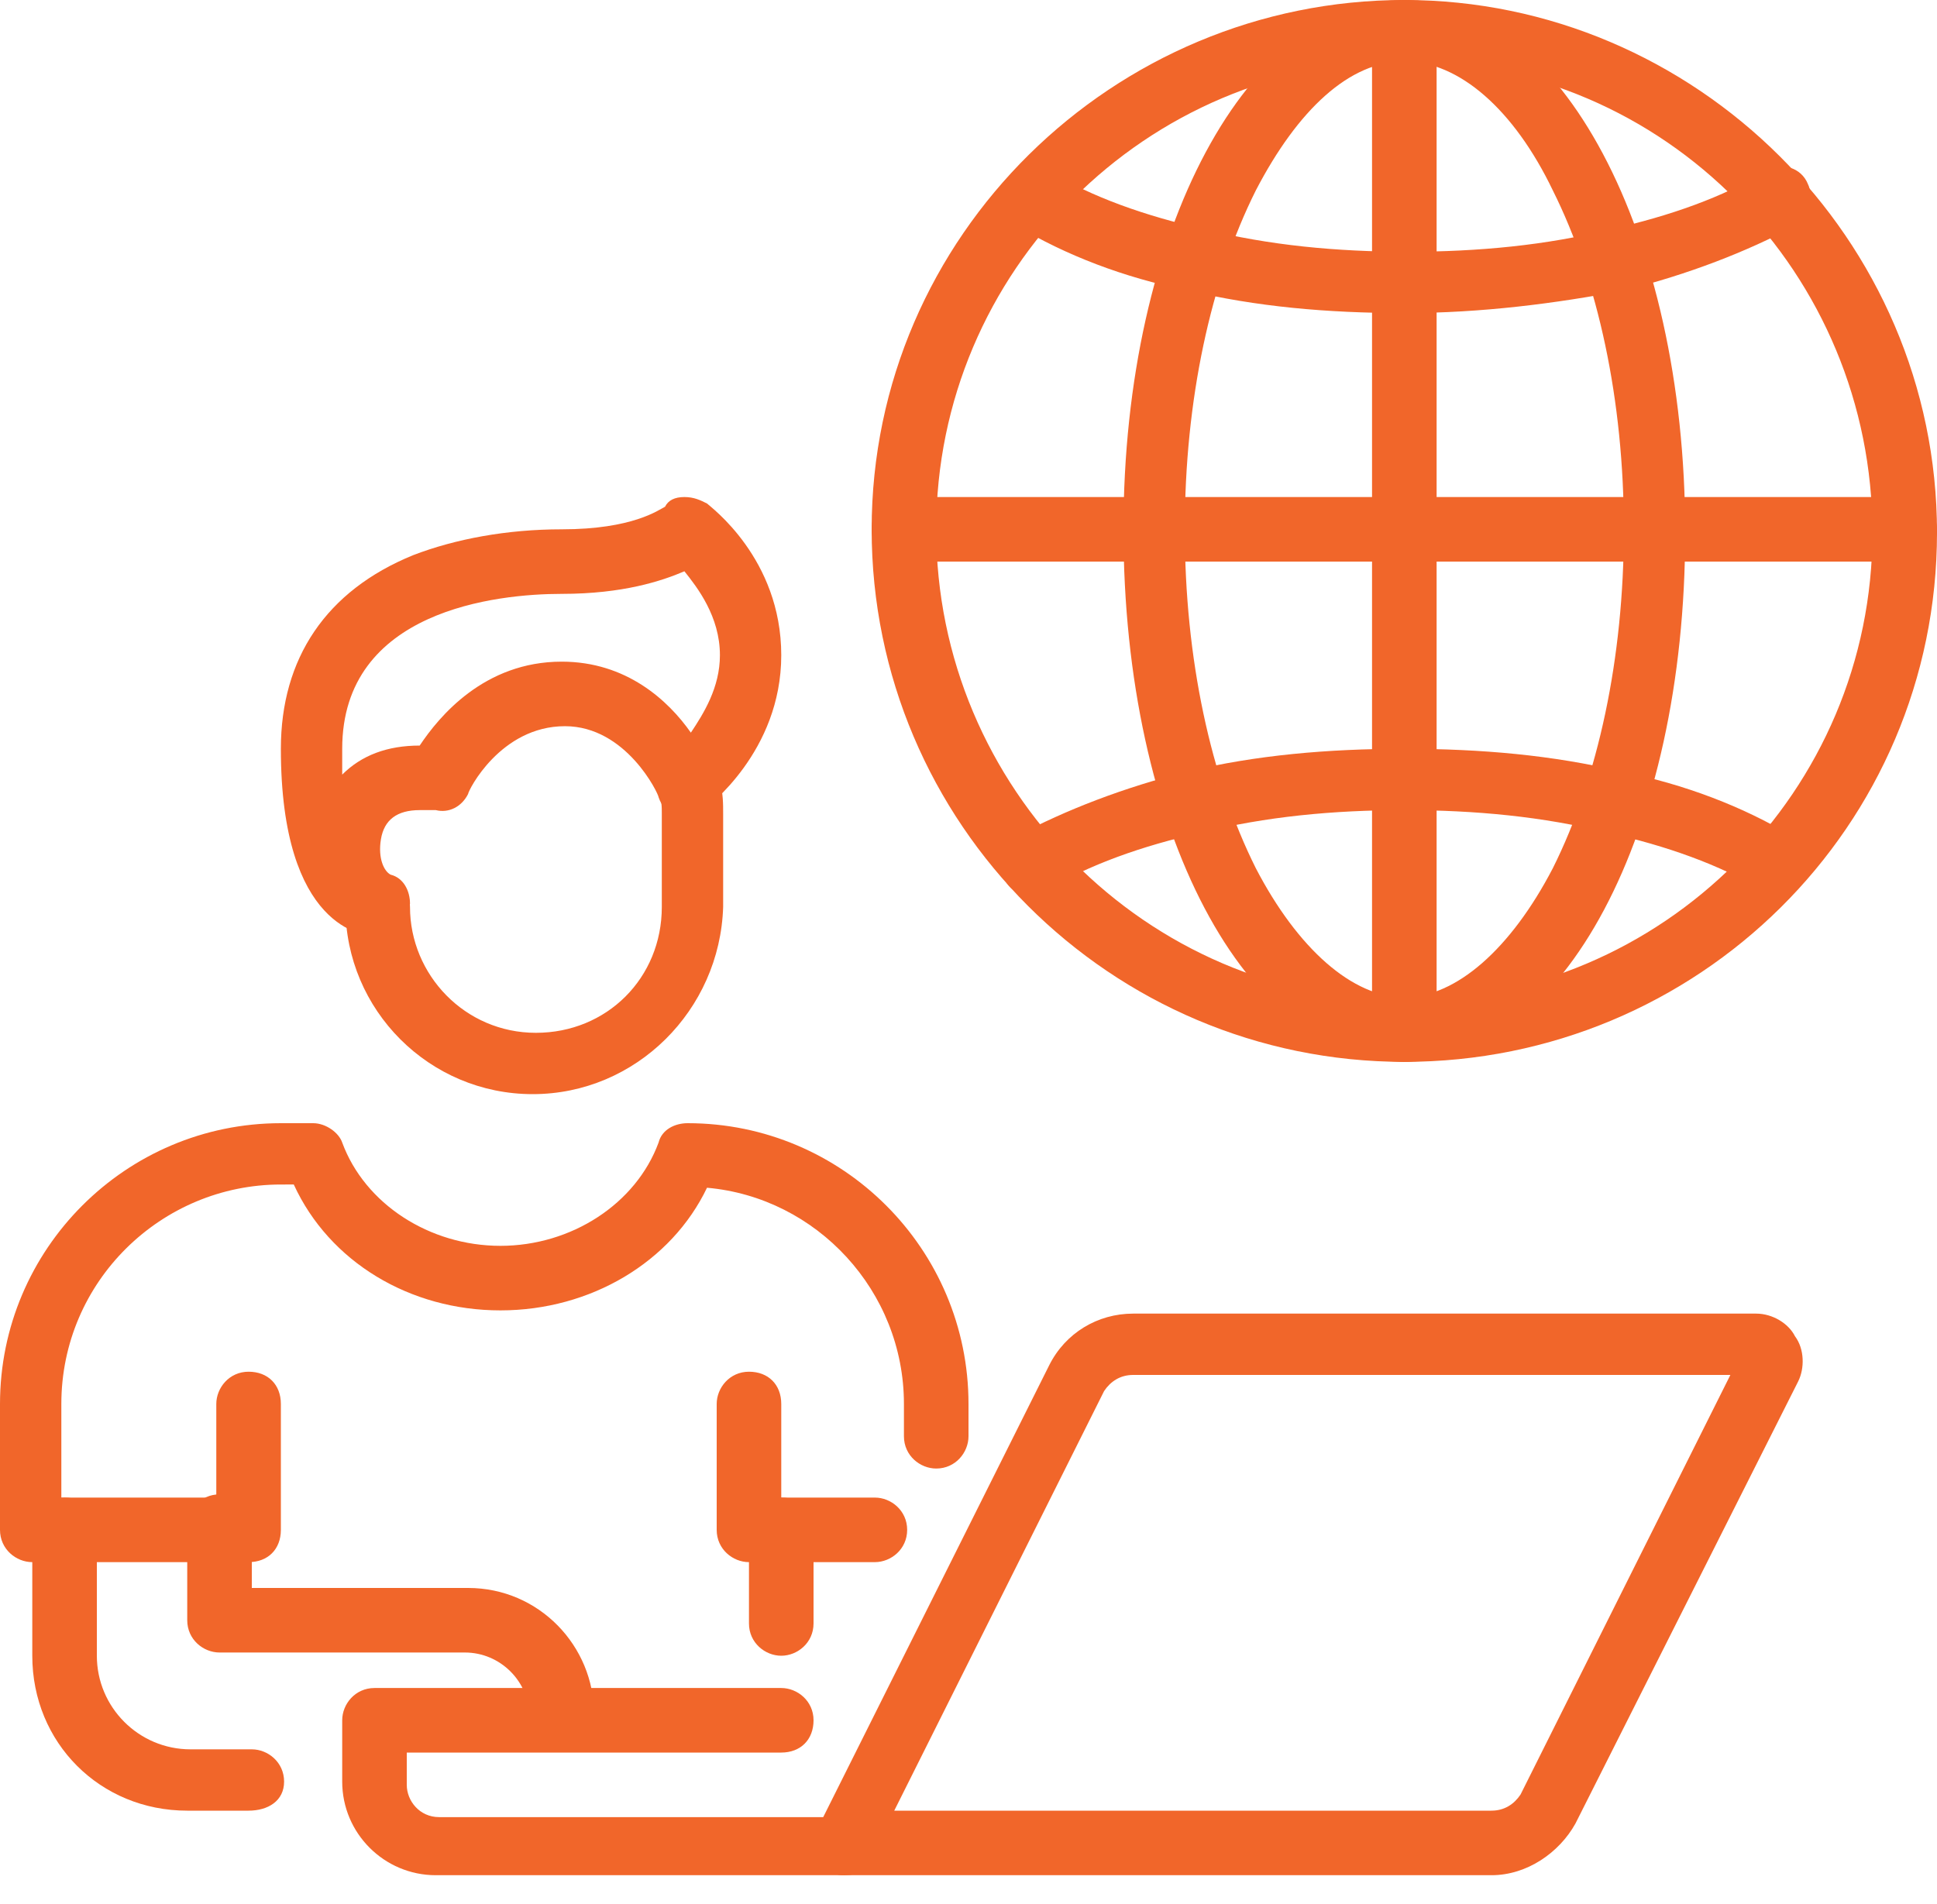 <?xml version="1.0" encoding="UTF-8"?>
<!-- Generator: Adobe Illustrator 28.1.0, SVG Export Plug-In . SVG Version: 6.00 Build 0)  -->
<svg xmlns="http://www.w3.org/2000/svg" xmlns:xlink="http://www.w3.org/1999/xlink" version="1.1" id="Layer_1" x="0px" y="0px" viewBox="0 0 60 59" style="enable-background:new 0 0 60 59;" xml:space="preserve">
<style type="text/css">
	.st0{fill-rule:evenodd;clip-rule:evenodd;fill:#F1662A;}
</style>
<g id="Design">
	<g id="Homepage-UI" transform="translate(-230, -1388)">
		<g id="Group-31" transform="translate(230, 1388)">
			<path id="Fill-1" class="st0" d="M27.7,56.1h18.5c0.4,0,0.7-0.2,0.9-0.5l6.5-13H35.1c-0.4,0-0.7,0.2-0.9,0.5L27.7,56.1z      M46.2,58.1H26.1c-0.3,0-0.6-0.2-0.8-0.5c-0.2-0.3-0.2-0.6,0-0.9l7.2-14.4c0.5-1,1.5-1.6,2.6-1.6h19.3c0.5,0,1,0.3,1.2,0.7     c0.3,0.4,0.3,1,0.1,1.4l-6.9,13.7C48.3,57.4,47.3,58.1,46.2,58.1L46.2,58.1z"></path>
			<path id="Fill-3" class="st0" d="M26.1,58.1H13.5c-1.6,0-2.9-1.3-2.9-2.9v-1.9c0-0.5,0.4-1,1-1h12.6c0.5,0,1,0.4,1,1s-0.4,1-1,1     H12.6v1c0,0.5,0.4,1,1,1h12.6c0.5,0,1,0.4,1,1S26.7,58.1,26.1,58.1"></path>
			<path id="Fill-5" class="st0" d="M16.5,33.9c-3.2,0-5.8-2.6-5.8-5.8c0-0.5,0.4-1,1-1c0.5,0,1,0.4,1,1c0,2.1,1.7,3.9,3.9,3.9     s3.9-1.7,3.9-3.9v-2.9c0-0.2,0-0.4-0.1-0.6c-0.1-0.4,0.1-0.9,0.5-1.1c0.5-0.2,1.1,0,1.3,0.4c0.1,0.1,0.1,0.2,0.1,0.3     c0.1,0.4,0.1,0.7,0.1,1v2.9C22.3,31.3,19.7,33.9,16.5,33.9"></path>
			<path id="Fill-7" class="st0" d="M7.7,56.1H5.8C3.1,56.1,1,54,1,51.3v-3.9c0-0.5,0.4-1,1-1s1,0.4,1,1v3.9c0,1.6,1.3,2.9,2.9,2.9     h1.9c0.5,0,1,0.4,1,1S8.3,56.1,7.7,56.1"></path>
			<path id="Fill-9" class="st0" d="M17.4,54.2c-0.5,0-1-0.4-1-1c0-1.1-0.9-2-2-2H6.8c-0.5,0-1-0.4-1-1v-2.9c0-0.5,0.4-1,1-1     s1,0.4,1,1v1.9h6.7c2.2,0,3.9,1.8,3.9,3.9C18.4,53.8,18,54.2,17.4,54.2"></path>
			<path id="Fill-11" class="st0" d="M27.1,48.4h-3.9c-0.5,0-1-0.4-1-1v-3.9c0-0.5,0.4-1,1-1s1,0.4,1,1v2.9h2.9c0.5,0,1,0.4,1,1     S27.6,48.4,27.1,48.4"></path>
			<path id="Fill-13" class="st0" d="M7.7,48.4H1c-0.5,0-1-0.4-1-1v-3.9c0-4.8,3.9-8.7,8.7-8.7h1c0.4,0,0.8,0.3,0.9,0.6     c0.7,1.9,2.7,3.2,4.9,3.2s4.2-1.3,4.9-3.2c0.1-0.4,0.5-0.6,0.9-0.6c4.8,0,8.7,3.9,8.7,8.7v1c0,0.5-0.4,1-1,1c-0.5,0-1-0.4-1-1v-1     c0-3.5-2.7-6.4-6.1-6.7c-1.1,2.3-3.6,3.8-6.4,3.8c-2.8,0-5.3-1.5-6.4-3.9H8.7c-3.7,0-6.8,3-6.8,6.8v2.9h4.8v-2.9c0-0.5,0.4-1,1-1     s1,0.4,1,1v3.9C8.7,48,8.3,48.4,7.7,48.4"></path>
			<path id="Fill-15" class="st0" d="M21.2,17.7c-0.7,0.3-1.9,0.7-3.8,0.7c-2,0-6.8,0.5-6.8,4.8c0,0.3,0,0.6,0,0.8     c0.6-0.6,1.4-0.9,2.4-0.9c0.6-0.9,2-2.6,4.4-2.6c2,0,3.3,1.2,4,2.2c0.4-0.6,0.9-1.4,0.9-2.4C22.3,19.1,21.6,18.2,21.2,17.7      M11.6,29C11.6,29,11.6,29,11.6,29c-0.3,0-2.9-0.2-2.9-5.8c0-2.8,1.4-4.9,4.1-6c1.3-0.5,2.9-0.8,4.6-0.8c2.2,0,3-0.6,3.2-0.7     c0.1-0.2,0.3-0.3,0.6-0.3c0.3,0,0.5,0.1,0.7,0.2c0.1,0.1,2.3,1.7,2.3,4.7c0,3-2.3,4.7-2.4,4.8c-0.2,0.2-0.5,0.2-0.8,0.2     c-0.3-0.1-0.5-0.3-0.6-0.6c0-0.1-1-2.2-2.9-2.2c-2,0-3,2-3,2.1c-0.2,0.4-0.6,0.6-1,0.5c-0.2,0-0.3,0-0.5,0     c-0.7,0-1.1,0.3-1.2,0.9c-0.1,0.6,0.1,1,0.3,1.1c0.4,0.1,0.6,0.5,0.6,0.9C12.6,28.6,12.1,29,11.6,29"></path>
			<path id="Fill-17" class="st0" d="M24.2,51.3c-0.5,0-1-0.4-1-1v-2.9c0-0.5,0.4-1,1-1s1,0.4,1,1v2.9     C25.2,50.9,24.7,51.3,24.2,51.3"></path>
			<path id="Fill-19" class="st0" d="M43.5,1.9c-8,0-14.5,6.5-14.5,14.5S35.5,31,43.5,31s14.5-6.5,14.5-14.5S51.6,1.9,43.5,1.9      M43.5,32.9c-9.1,0-16.5-7.4-16.5-16.5S34.5,0,43.5,0S60,7.4,60,16.5S52.6,32.9,43.5,32.9"></path>
			<path id="Fill-21" class="st0" d="M43.5,1.9c-1.7,0-3.3,1.5-4.6,4c-1.4,2.8-2.2,6.5-2.2,10.5s0.8,7.7,2.2,10.5c1.3,2.5,3,4,4.6,4     s3.3-1.5,4.6-4c1.4-2.8,2.2-6.5,2.2-10.5s-0.8-7.7-2.2-10.5C46.9,3.4,45.2,1.9,43.5,1.9 M43.5,32.9c-4.9,0-8.7-7.2-8.7-16.5     S38.7,0,43.5,0s8.7,7.2,8.7,16.5S48.4,32.9,43.5,32.9"></path>
			<path id="Fill-23" class="st0" d="M43.5,9.7c-2.4,0-4.6-0.2-6.7-0.7c-2-0.4-3.8-1.1-5.3-2c-0.5-0.3-0.6-0.9-0.4-1.3     C31.4,5.2,32,5,32.5,5.3c1.3,0.8,3,1.4,4.8,1.8c2,0.5,4.1,0.7,6.3,0.7c2.2,0,4.3-0.2,6.3-0.7c1.8-0.4,3.5-1,4.8-1.8     c0.5-0.3,1.1-0.1,1.3,0.4C56.2,6.1,56,6.7,55.6,7c-1.5,0.8-3.3,1.5-5.3,2C48.2,9.4,45.9,9.7,43.5,9.7"></path>
			<path id="Fill-25" class="st0" d="M55.1,27.7c-0.2,0-0.3,0-0.5-0.1c-1.3-0.8-3-1.4-4.8-1.8c-2-0.5-4.1-0.7-6.3-0.7     c-2.2,0-4.3,0.2-6.3,0.7c-1.8,0.4-3.5,1-4.8,1.8c-0.5,0.3-1.1,0.1-1.3-0.4c-0.3-0.5-0.1-1.1,0.4-1.3c1.5-0.8,3.3-1.5,5.3-2     c2.1-0.5,4.3-0.7,6.7-0.7s4.6,0.2,6.7,0.7c2,0.4,3.8,1.1,5.3,2c0.5,0.3,0.6,0.9,0.4,1.3C55.8,27.6,55.4,27.7,55.1,27.7"></path>
			<path id="Fill-27" class="st0" d="M43.5,32.9c-0.5,0-1-0.4-1-1V1c0-0.5,0.4-1,1-1s1,0.4,1,1v31C44.5,32.5,44.1,32.9,43.5,32.9"></path>
			<path id="Fill-29" class="st0" d="M59,17.4h-31c-0.5,0-1-0.4-1-1s0.4-1,1-1h31c0.5,0,1,0.4,1,1S59.6,17.4,59,17.4"></path>
		</g>
	</g>
</g>
</svg>
